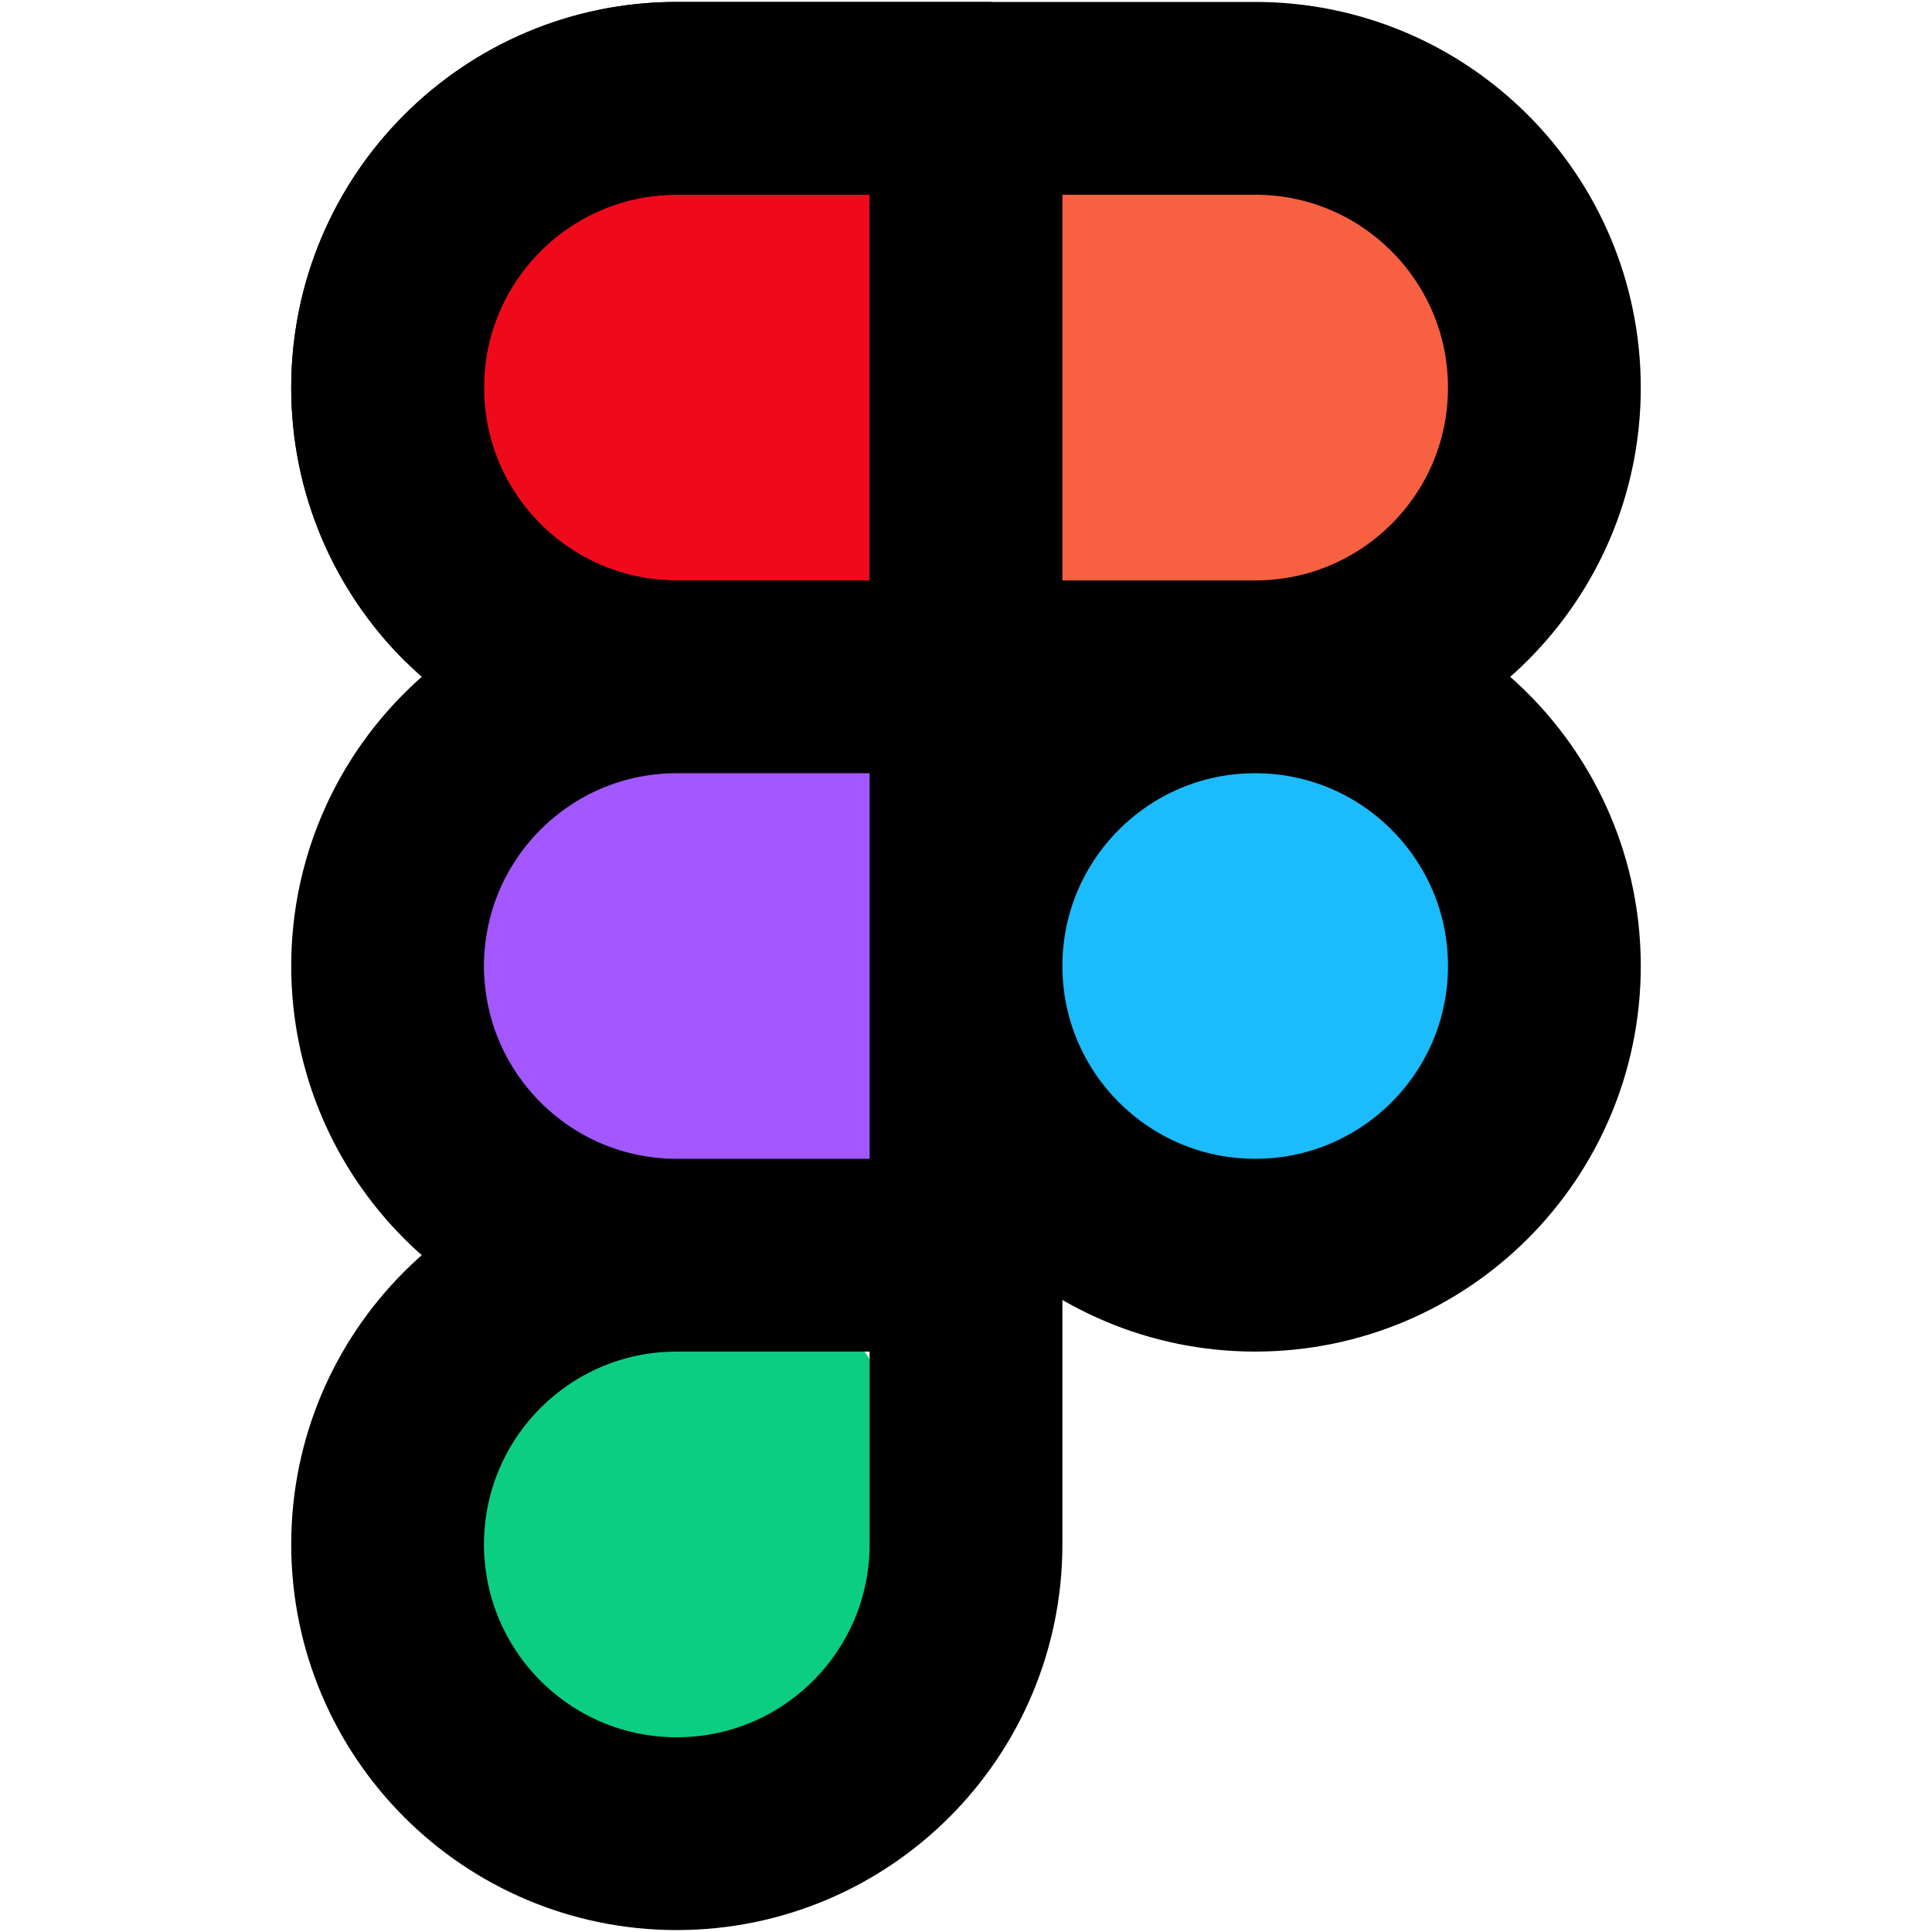 <svg xmlns="http://www.w3.org/2000/svg" xmlns:xlink="http://www.w3.org/1999/xlink" width="76" viewBox="0 0 56.88 57" height="76" preserveAspectRatio="xMidYMid meet"><defs><clipPath id="a71ab24479"><path d="M 12.422 2.754 L 29.488 2.754 L 29.488 19.816 L 12.422 19.816 Z M 12.422 2.754 " clip-rule="nonzero"></path></clipPath><clipPath id="7070374291"><path d="M 20.957 2.754 C 16.242 2.754 12.422 6.574 12.422 11.285 C 12.422 16 16.242 19.816 20.957 19.816 C 25.668 19.816 29.488 16 29.488 11.285 C 29.488 6.574 25.668 2.754 20.957 2.754 Z M 20.957 2.754 " clip-rule="nonzero"></path></clipPath><clipPath id="fbde43398c"><path d="M 29.488 3.652 L 44.754 3.652 L 44.754 19.875 L 29.488 19.875 Z M 29.488 3.652 " clip-rule="nonzero"></path></clipPath><clipPath id="6d29f48e4e"><path d="M 32.48 3.652 L 41.762 3.652 C 43.414 3.652 44.754 4.992 44.754 6.645 L 44.754 16.824 C 44.754 18.477 43.414 19.816 41.762 19.816 L 32.48 19.816 C 30.828 19.816 29.488 18.477 29.488 16.824 L 29.488 6.645 C 29.488 4.992 30.828 3.652 32.48 3.652 Z M 32.48 3.652 " clip-rule="nonzero"></path></clipPath><clipPath id="cd435ed8ff"><path d="M 14.219 20.418 L 26.941 20.418 L 26.941 37.961 L 14.219 37.961 Z M 14.219 20.418 " clip-rule="nonzero"></path></clipPath><clipPath id="4d1f1b0d08"><path d="M 17.215 20.418 L 23.949 20.418 C 25.602 20.418 26.941 21.758 26.941 23.41 L 26.941 34.938 C 26.941 36.59 25.602 37.93 23.949 37.93 L 17.215 37.93 C 15.559 37.93 14.219 36.59 14.219 34.938 L 14.219 23.41 C 14.219 21.758 15.559 20.418 17.215 20.418 Z M 17.215 20.418 " clip-rule="nonzero"></path></clipPath><clipPath id="306b98f21c"><path d="M 31.211 21.242 L 43.035 21.242 L 43.035 35.789 L 31.211 35.789 Z M 31.211 21.242 " clip-rule="nonzero"></path></clipPath><clipPath id="93e30b0d82"><path d="M 34.203 21.242 L 40.039 21.242 C 41.695 21.242 43.035 22.582 43.035 24.234 L 43.035 32.766 C 43.035 34.418 41.695 35.758 40.039 35.758 L 34.203 35.758 C 32.551 35.758 31.211 34.418 31.211 32.766 L 31.211 24.234 C 31.211 22.582 32.551 21.242 34.203 21.242 Z M 34.203 21.242 " clip-rule="nonzero"></path></clipPath><clipPath id="f0e3355679"><path d="M 14.219 38.68 L 26.047 38.68 L 26.047 53.23 L 14.219 53.23 Z M 14.219 38.68 " clip-rule="nonzero"></path></clipPath><clipPath id="6910395fb9"><path d="M 17.215 38.68 L 23.051 38.68 C 24.703 38.68 26.047 40.02 26.047 41.672 L 26.047 50.203 C 26.047 51.859 24.703 53.199 23.051 53.199 L 17.215 53.199 C 15.559 53.199 14.219 51.859 14.219 50.203 L 14.219 41.672 C 14.219 40.02 15.559 38.68 17.215 38.68 Z M 17.215 38.68 " clip-rule="nonzero"></path></clipPath><clipPath id="b7488f3976"><path d="M 8 0.059 L 49 0.059 L 49 56.938 L 8 56.938 Z M 8 0.059 " clip-rule="nonzero"></path></clipPath><clipPath id="d49196ccfc"><path d="M 8 0.059 L 29.188 0.059 L 29.188 19.52 L 8 19.52 Z M 8 0.059 " clip-rule="nonzero"></path></clipPath></defs><g clip-path="url(#a71ab24479)"><g clip-path="url(#7070374291)"><path fill="#ef0a1b" d="M 12.422 2.754 L 29.488 2.754 L 29.488 19.816 L 12.422 19.816 Z M 12.422 2.754 " fill-opacity="1" fill-rule="nonzero"></path></g></g><g clip-path="url(#fbde43398c)"><g clip-path="url(#6d29f48e4e)"><path fill="#f86042" d="M 29.488 3.652 L 44.754 3.652 L 44.754 19.816 L 29.488 19.816 Z M 29.488 3.652 " fill-opacity="1" fill-rule="nonzero"></path></g></g><g clip-path="url(#cd435ed8ff)"><g clip-path="url(#4d1f1b0d08)"><path fill="#a258fe" d="M 14.219 20.418 L 26.941 20.418 L 26.941 37.91 L 14.219 37.91 Z M 14.219 20.418 " fill-opacity="1" fill-rule="nonzero"></path></g></g><g clip-path="url(#306b98f21c)"><g clip-path="url(#93e30b0d82)"><path fill="#1cbbfc" d="M 31.211 21.242 L 43.035 21.242 L 43.035 35.746 L 31.211 35.746 Z M 31.211 21.242 " fill-opacity="1" fill-rule="nonzero"></path></g></g><g clip-path="url(#f0e3355679)"><g clip-path="url(#6910395fb9)"><path fill="#0bce83" d="M 14.219 38.68 L 26.047 38.68 L 26.047 53.184 L 14.219 53.184 Z M 14.219 38.68 " fill-opacity="1" fill-rule="nonzero"></path></g></g><g clip-path="url(#b7488f3976)"><path stroke-linecap="round" transform="matrix(2.844, 0, 0, 2.844, -5.688, -5.628)" fill="none" stroke-linejoin="round" d="M 8.999 15 L 12 15 M 8.999 15 C 7.343 15 6 16.343 6 17.999 C 6 19.657 7.343 21.001 8.999 21.001 C 10.657 21.001 12 19.657 12 17.999 L 12 15 M 8.999 15 C 7.343 15 6 13.656 6 12 C 6 10.344 7.343 9 8.999 9 M 12 15 L 12 12 M 8.999 9 L 12 9 M 8.999 9 C 7.343 9 6 7.657 6 6.001 C 6 4.343 7.343 2.999 8.999 2.999 L 12 2.999 M 12 9 L 12 12 M 12 9 L 12 2.999 M 12 9 L 15 9 M 12 12 C 12 13.656 13.344 15 15 15 C 16.657 15 18 13.656 18 12 C 18 10.344 16.657 9 15 9 M 12 12 C 12 10.344 13.344 9 15 9 M 12 2.999 L 15 2.999 C 16.657 2.999 18 4.343 18 6.001 C 18 7.657 16.657 9 15 9 " stroke="#000000" stroke-width="2" stroke-opacity="1" stroke-miterlimit="4"></path></g><g clip-path="url(#d49196ccfc)"><path stroke-linecap="round" transform="matrix(2.844, 0, 0, 2.844, -5.688, -5.628)" fill="none" stroke-linejoin="round" d="M 8.999 15 L 12 15 M 8.999 15 C 7.343 15 6 16.343 6 17.999 C 6 19.657 7.343 21.001 8.999 21.001 C 10.657 21.001 12 19.657 12 17.999 L 12 15 M 8.999 15 C 7.343 15 6 13.656 6 12 C 6 10.344 7.343 9 8.999 9 M 12 15 L 12 12 M 8.999 9 L 12 9 M 8.999 9 C 7.343 9 6 7.657 6 6.001 C 6 4.343 7.343 2.999 8.999 2.999 L 12 2.999 M 12 9 L 12 12 M 12 9 L 12 2.999 M 12 9 L 15 9 M 12 12 C 12 13.656 13.344 15 15 15 C 16.657 15 18 13.656 18 12 C 18 10.344 16.657 9 15 9 M 12 12 C 12 10.344 13.344 9 15 9 M 12 2.999 L 15 2.999 C 16.657 2.999 18 4.343 18 6.001 C 18 7.657 16.657 9 15 9 " stroke="#000000" stroke-width="2" stroke-opacity="1" stroke-miterlimit="4"></path></g></svg>